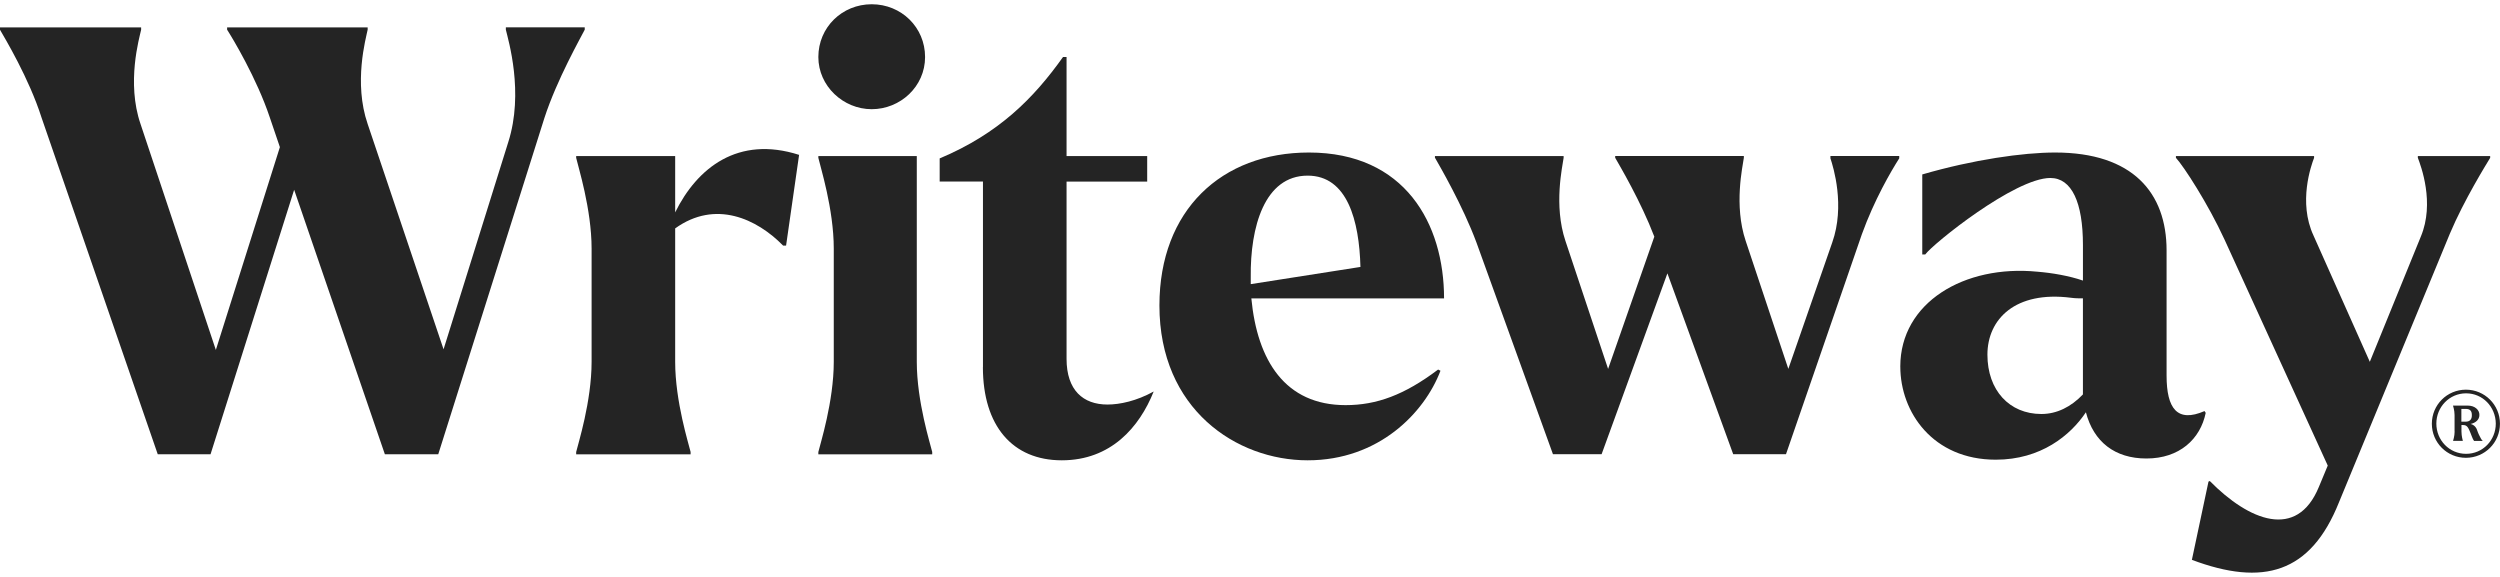 
<svg width="130" height="30" viewBox="0 0 130 30" fill="none" xmlns="http://www.w3.org/2000/svg">
<g clip-path="url(#clip0_1022_1057)">
<path d="M126.456 22.035C126.456 21.053 127.246 20.263 128.227 20.263C129.208 20.263 129.998 21.053 129.998 22.035C129.998 23.016 129.208 23.806 128.227 23.806C127.246 23.806 126.456 23.016 126.456 22.035ZM129.781 22.026C129.772 21.153 129.1 20.453 128.236 20.453C127.371 20.453 126.69 21.162 126.69 22.026C126.69 22.89 127.363 23.599 128.236 23.599C129.108 23.599 129.781 22.89 129.781 22.026ZM127.637 22.435V21.581C127.637 21.328 127.556 21.1 127.556 21.091H128.329C128.693 21.091 128.938 21.319 128.929 21.581C128.929 21.826 128.729 21.99 128.475 22.045C128.603 22.081 128.712 22.154 128.784 22.3C128.82 22.392 128.865 22.537 128.939 22.673C128.995 22.782 129.031 22.864 129.103 22.927H128.65C128.577 22.846 128.494 22.563 128.413 22.39C128.294 22.109 128.205 22.099 127.996 22.099V22.435C127.996 22.69 128.068 22.916 128.068 22.925H127.559C127.559 22.916 127.641 22.689 127.641 22.435H127.637ZM128.227 21.926C128.418 21.926 128.544 21.817 128.536 21.581C128.536 21.354 128.427 21.264 128.227 21.264H127.991V21.928H128.227V21.926Z" fill="#242424"/>
<path d="M2.158 6.109C1.511 4.076 0.247 1.978 0 1.547V1.425H7.339V1.547C7.246 1.978 6.568 4.291 7.308 6.449L11.224 18.197L14.554 7.651L14.03 6.109C13.352 4.074 12.088 1.977 11.81 1.545V1.423H19.118V1.545C19.025 2.008 18.378 4.29 19.118 6.447L23.065 18.164L26.426 7.403C27.259 4.812 26.426 2.068 26.304 1.544V1.421H30.406V1.544C30.221 1.914 28.957 4.134 28.308 6.139L22.789 23.622H20.013L15.296 9.869L10.948 23.622H8.203L2.158 6.109Z" fill="#242424"/>
<path d="M35.911 23.625H29.961V23.503C30.054 23.102 30.763 20.881 30.763 18.816V12.926C30.763 10.86 30.054 8.64 29.961 8.208V8.115H35.109V11.044C36.249 8.731 38.378 7.035 41.553 8.053L40.876 12.771H40.722C39.365 11.384 37.207 10.366 35.109 11.877V18.814C35.109 20.881 35.818 23.101 35.911 23.501V23.623V23.625Z" fill="#242424"/>
<path d="M42.554 2.965C42.554 1.423 43.787 0.221 45.329 0.221C46.871 0.221 48.104 1.423 48.104 2.965C48.104 4.507 46.809 5.678 45.329 5.678C43.849 5.678 42.554 4.476 42.554 2.965ZM48.473 23.625H42.554V23.503C42.647 23.102 43.356 20.881 43.356 18.816V12.926C43.356 10.86 42.647 8.64 42.554 8.208V8.115H47.673V18.814C47.673 20.881 48.382 23.101 48.475 23.501V23.623L48.473 23.625Z" fill="#242424"/>
<path d="M51.114 19.092V9.44H48.863V8.238C51.947 6.942 53.765 5.092 55.276 2.965H55.461V8.115H59.654V9.442H55.461V18.661C55.461 20.294 56.325 21.036 57.588 21.036C58.234 21.036 59.099 20.852 59.992 20.358C59.252 22.209 57.772 23.936 55.212 23.936C52.653 23.936 51.111 22.147 51.111 19.094L51.114 19.092Z" fill="#242424"/>
<path d="M60.29 15.886C60.29 10.922 63.528 7.931 68.061 7.931C73.056 7.931 75.091 11.63 75.091 15.517H65.07C65.379 18.754 66.828 21.067 69.972 21.067C71.576 21.067 73.025 20.543 74.782 19.216L74.905 19.279C74.072 21.467 71.698 23.936 67.999 23.936C64.299 23.936 60.29 21.283 60.29 15.887V15.886ZM65.039 14.775L70.743 13.881C70.681 11.477 70.065 9.133 67.999 9.133C65.748 9.133 65.008 11.815 65.039 14.406V14.777V14.775Z" fill="#242424"/>
<path d="M74.617 8.207V8.114H81.308V8.207C81.246 8.669 80.783 10.673 81.401 12.524L83.621 19.184L86.025 12.307C85.316 10.456 84.236 8.638 83.99 8.205V8.112H90.68V8.205C90.618 8.667 90.156 10.671 90.774 12.522L92.993 19.182L95.275 12.614C95.953 10.703 95.338 8.698 95.182 8.234V8.112H98.76V8.234C98.328 8.912 97.464 10.392 96.817 12.181L92.871 23.62H90.127L86.705 14.214L83.283 23.62H80.754L76.776 12.612C76.067 10.701 74.865 8.634 74.619 8.203L74.617 8.207Z" fill="#242424"/>
<path d="M98.815 19.061C98.815 15.73 102.145 13.757 105.938 14.128C106.709 14.19 107.603 14.344 108.313 14.59V12.74C108.313 10.52 107.727 9.255 106.618 9.255C104.767 9.255 100.512 12.678 100.112 13.233H99.958V9.071C102.609 8.3 105.2 7.931 106.865 7.931C110.904 7.931 112.662 10.028 112.662 13.019V19.525C112.662 21.252 113.217 21.992 114.635 21.376L114.697 21.469C114.419 22.826 113.34 23.842 111.613 23.842C109.978 23.842 108.869 22.98 108.467 21.438C107.665 22.64 106.123 23.904 103.781 23.904C100.512 23.904 98.816 21.438 98.816 19.063L98.815 19.061ZM106.154 21.528C106.956 21.528 107.696 21.157 108.312 20.51V15.515C108.127 15.515 107.912 15.515 107.694 15.484C104.796 15.113 103.346 16.595 103.346 18.444C103.346 20.293 104.486 21.528 106.152 21.528H106.154Z" fill="#242424"/>
<path d="M114.845 25.043L114.908 25.012C116.943 27.078 119.44 28.096 120.581 25.321L121.043 24.21L115.677 12.462C114.813 10.582 113.548 8.638 113.148 8.207V8.114H120.332V8.207C120.179 8.607 119.499 10.52 120.301 12.246L123.23 18.814L125.881 12.308C126.621 10.551 125.881 8.609 125.728 8.207V8.114H129.489V8.207C129.305 8.515 128.132 10.396 127.392 12.153L121.626 26.121C120.146 29.821 117.679 30.5 113.978 29.112L114.842 25.041L114.845 25.043Z" fill="#242424"/>
</g>
<defs>
<clipPath id="clip0_1022_1057">
<rect width="130" height="29.559" fill="white" transform="translate(0 0.221)"/>
</clipPath>
</defs>
</svg>
